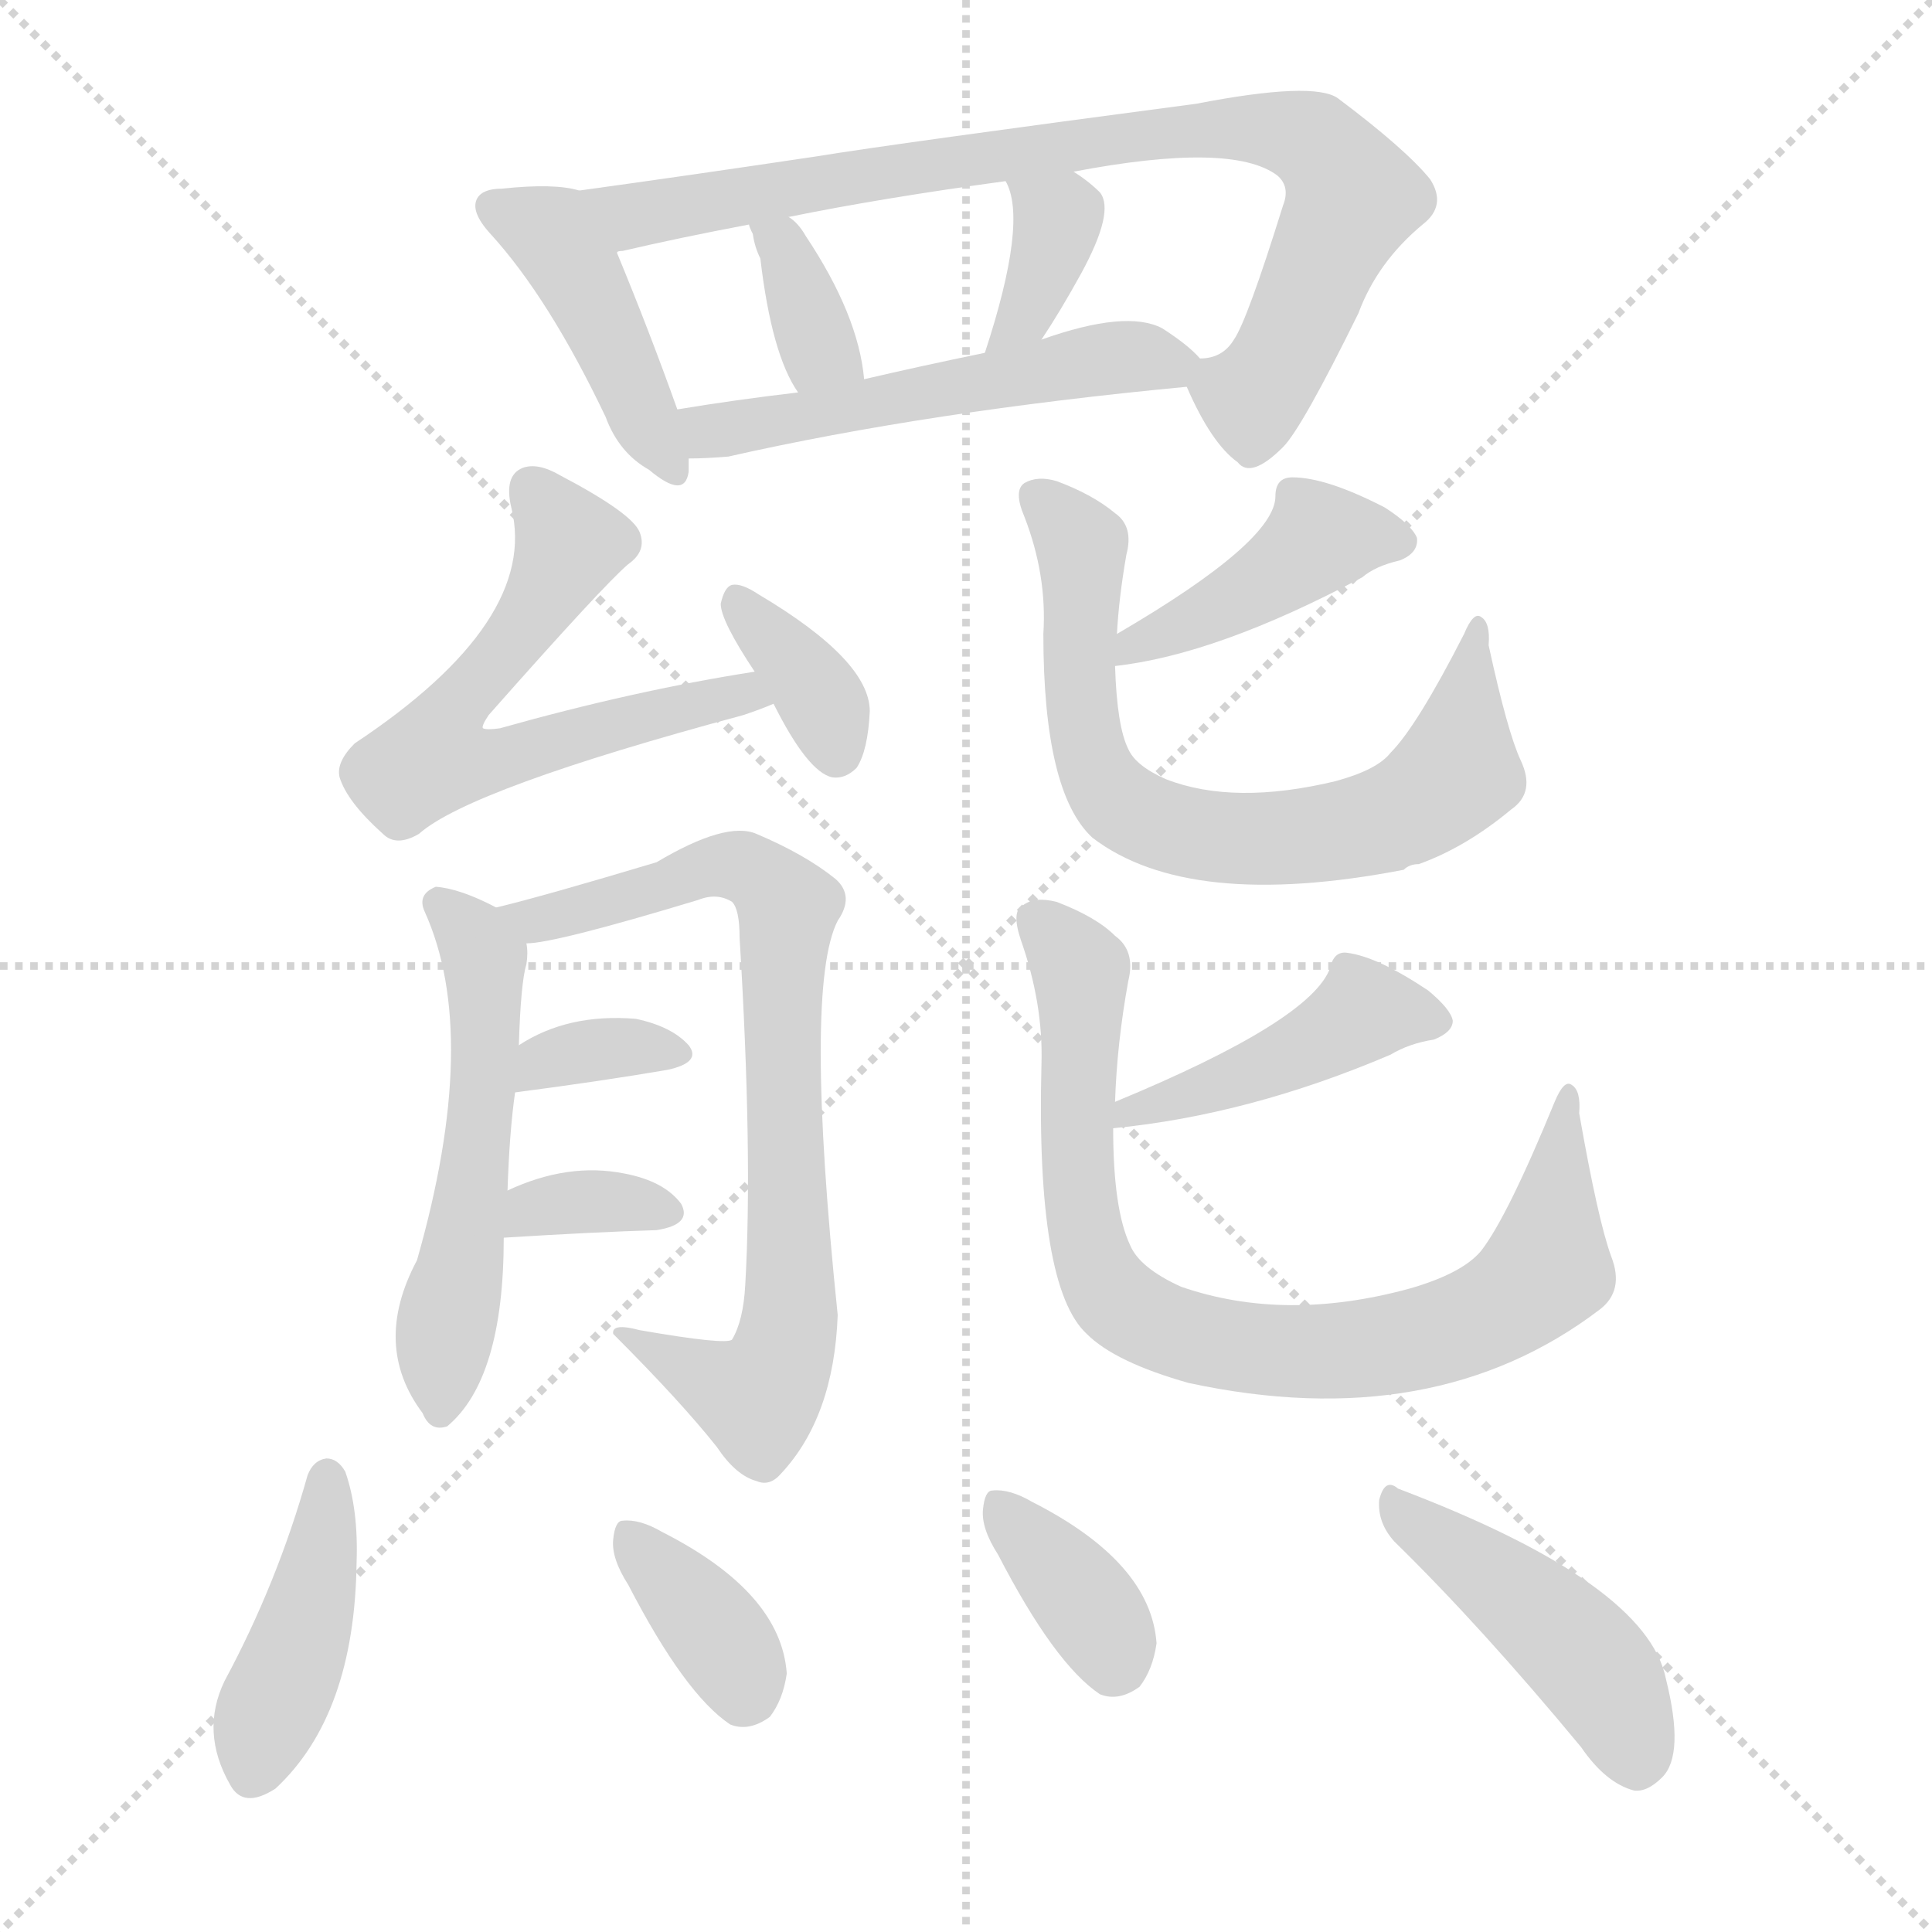 <svg version="1.1" viewBox="0 0 1024 1024" xmlns="http://www.w3.org/2000/svg">
  <g stroke="lightgray" stroke-dasharray="1,1" stroke-width="1" transform="scale(4, 4)">
    <line x1="0" y1="0" x2="256" y2="256"></line>
    <line x1="256" y1="0" x2="0" y2="256"></line>
    <line x1="128" y1="0" x2="128" y2="256"></line>
    <line x1="0" y1="128" x2="256" y2="128"></line>
  </g>
  <g transform="scale(1, -1) translate(0, -900)">
    <style type="text/css">
      
        @keyframes keyframes0 {
          from {
            stroke: blue;
            stroke-dashoffset: 427;
            stroke-width: 128;
          }
          58% {
            animation-timing-function: step-end;
            stroke: blue;
            stroke-dashoffset: 0;
            stroke-width: 128;
          }
          to {
            stroke: black;
            stroke-width: 1024;
          }
        }
        #make-me-a-hanzi-animation-0 {
          animation: keyframes0 0.597s both;
          animation-delay: 0s;
          animation-timing-function: linear;
        }
      
        @keyframes keyframes1 {
          from {
            stroke: blue;
            stroke-dashoffset: 824;
            stroke-width: 128;
          }
          73% {
            animation-timing-function: step-end;
            stroke: blue;
            stroke-dashoffset: 0;
            stroke-width: 128;
          }
          to {
            stroke: black;
            stroke-width: 1024;
          }
        }
        #make-me-a-hanzi-animation-1 {
          animation: keyframes1 0.921s both;
          animation-delay: 0.597s;
          animation-timing-function: linear;
        }
      
        @keyframes keyframes2 {
          from {
            stroke: blue;
            stroke-dashoffset: 349;
            stroke-width: 128;
          }
          53% {
            animation-timing-function: step-end;
            stroke: blue;
            stroke-dashoffset: 0;
            stroke-width: 128;
          }
          to {
            stroke: black;
            stroke-width: 1024;
          }
        }
        #make-me-a-hanzi-animation-2 {
          animation: keyframes2 0.534s both;
          animation-delay: 1.518s;
          animation-timing-function: linear;
        }
      
        @keyframes keyframes3 {
          from {
            stroke: blue;
            stroke-dashoffset: 358;
            stroke-width: 128;
          }
          54% {
            animation-timing-function: step-end;
            stroke: blue;
            stroke-dashoffset: 0;
            stroke-width: 128;
          }
          to {
            stroke: black;
            stroke-width: 1024;
          }
        }
        #make-me-a-hanzi-animation-3 {
          animation: keyframes3 0.541s both;
          animation-delay: 2.052s;
          animation-timing-function: linear;
        }
      
        @keyframes keyframes4 {
          from {
            stroke: blue;
            stroke-dashoffset: 522;
            stroke-width: 128;
          }
          63% {
            animation-timing-function: step-end;
            stroke: blue;
            stroke-dashoffset: 0;
            stroke-width: 128;
          }
          to {
            stroke: black;
            stroke-width: 1024;
          }
        }
        #make-me-a-hanzi-animation-4 {
          animation: keyframes4 0.675s both;
          animation-delay: 2.593s;
          animation-timing-function: linear;
        }
      
        @keyframes keyframes5 {
          from {
            stroke: blue;
            stroke-dashoffset: 607;
            stroke-width: 128;
          }
          66% {
            animation-timing-function: step-end;
            stroke: blue;
            stroke-dashoffset: 0;
            stroke-width: 128;
          }
          to {
            stroke: black;
            stroke-width: 1024;
          }
        }
        #make-me-a-hanzi-animation-5 {
          animation: keyframes5 0.744s both;
          animation-delay: 3.268s;
          animation-timing-function: linear;
        }
      
        @keyframes keyframes6 {
          from {
            stroke: blue;
            stroke-dashoffset: 352;
            stroke-width: 128;
          }
          53% {
            animation-timing-function: step-end;
            stroke: blue;
            stroke-dashoffset: 0;
            stroke-width: 128;
          }
          to {
            stroke: black;
            stroke-width: 1024;
          }
        }
        #make-me-a-hanzi-animation-6 {
          animation: keyframes6 0.536s both;
          animation-delay: 4.012s;
          animation-timing-function: linear;
        }
      
        @keyframes keyframes7 {
          from {
            stroke: blue;
            stroke-dashoffset: 531;
            stroke-width: 128;
          }
          63% {
            animation-timing-function: step-end;
            stroke: blue;
            stroke-dashoffset: 0;
            stroke-width: 128;
          }
          to {
            stroke: black;
            stroke-width: 1024;
          }
        }
        #make-me-a-hanzi-animation-7 {
          animation: keyframes7 0.682s both;
          animation-delay: 4.549s;
          animation-timing-function: linear;
        }
      
        @keyframes keyframes8 {
          from {
            stroke: blue;
            stroke-dashoffset: 758;
            stroke-width: 128;
          }
          71% {
            animation-timing-function: step-end;
            stroke: blue;
            stroke-dashoffset: 0;
            stroke-width: 128;
          }
          to {
            stroke: black;
            stroke-width: 1024;
          }
        }
        #make-me-a-hanzi-animation-8 {
          animation: keyframes8 0.867s both;
          animation-delay: 5.231s;
          animation-timing-function: linear;
        }
      
        @keyframes keyframes9 {
          from {
            stroke: blue;
            stroke-dashoffset: 340;
            stroke-width: 128;
          }
          53% {
            animation-timing-function: step-end;
            stroke: blue;
            stroke-dashoffset: 0;
            stroke-width: 128;
          }
          to {
            stroke: black;
            stroke-width: 1024;
          }
        }
        #make-me-a-hanzi-animation-9 {
          animation: keyframes9 0.527s both;
          animation-delay: 6.098s;
          animation-timing-function: linear;
        }
      
        @keyframes keyframes10 {
          from {
            stroke: blue;
            stroke-dashoffset: 339;
            stroke-width: 128;
          }
          52% {
            animation-timing-function: step-end;
            stroke: blue;
            stroke-dashoffset: 0;
            stroke-width: 128;
          }
          to {
            stroke: black;
            stroke-width: 1024;
          }
        }
        #make-me-a-hanzi-animation-10 {
          animation: keyframes10 0.526s both;
          animation-delay: 6.624s;
          animation-timing-function: linear;
        }
      
        @keyframes keyframes11 {
          from {
            stroke: blue;
            stroke-dashoffset: 420;
            stroke-width: 128;
          }
          58% {
            animation-timing-function: step-end;
            stroke: blue;
            stroke-dashoffset: 0;
            stroke-width: 128;
          }
          to {
            stroke: black;
            stroke-width: 1024;
          }
        }
        #make-me-a-hanzi-animation-11 {
          animation: keyframes11 0.592s both;
          animation-delay: 7.15s;
          animation-timing-function: linear;
        }
      
        @keyframes keyframes12 {
          from {
            stroke: blue;
            stroke-dashoffset: 696;
            stroke-width: 128;
          }
          69% {
            animation-timing-function: step-end;
            stroke: blue;
            stroke-dashoffset: 0;
            stroke-width: 128;
          }
          to {
            stroke: black;
            stroke-width: 1024;
          }
        }
        #make-me-a-hanzi-animation-12 {
          animation: keyframes12 0.816s both;
          animation-delay: 7.742s;
          animation-timing-function: linear;
        }
      
        @keyframes keyframes13 {
          from {
            stroke: blue;
            stroke-dashoffset: 434;
            stroke-width: 128;
          }
          59% {
            animation-timing-function: step-end;
            stroke: blue;
            stroke-dashoffset: 0;
            stroke-width: 128;
          }
          to {
            stroke: black;
            stroke-width: 1024;
          }
        }
        #make-me-a-hanzi-animation-13 {
          animation: keyframes13 0.603s both;
          animation-delay: 8.558s;
          animation-timing-function: linear;
        }
      
        @keyframes keyframes14 {
          from {
            stroke: blue;
            stroke-dashoffset: 806;
            stroke-width: 128;
          }
          72% {
            animation-timing-function: step-end;
            stroke: blue;
            stroke-dashoffset: 0;
            stroke-width: 128;
          }
          to {
            stroke: black;
            stroke-width: 1024;
          }
        }
        #make-me-a-hanzi-animation-14 {
          animation: keyframes14 0.906s both;
          animation-delay: 9.162s;
          animation-timing-function: linear;
        }
      
        @keyframes keyframes15 {
          from {
            stroke: blue;
            stroke-dashoffset: 417;
            stroke-width: 128;
          }
          58% {
            animation-timing-function: step-end;
            stroke: blue;
            stroke-dashoffset: 0;
            stroke-width: 128;
          }
          to {
            stroke: black;
            stroke-width: 1024;
          }
        }
        #make-me-a-hanzi-animation-15 {
          animation: keyframes15 0.589s both;
          animation-delay: 10.068s;
          animation-timing-function: linear;
        }
      
        @keyframes keyframes16 {
          from {
            stroke: blue;
            stroke-dashoffset: 360;
            stroke-width: 128;
          }
          54% {
            animation-timing-function: step-end;
            stroke: blue;
            stroke-dashoffset: 0;
            stroke-width: 128;
          }
          to {
            stroke: black;
            stroke-width: 1024;
          }
        }
        #make-me-a-hanzi-animation-16 {
          animation: keyframes16 0.543s both;
          animation-delay: 10.657s;
          animation-timing-function: linear;
        }
      
        @keyframes keyframes17 {
          from {
            stroke: blue;
            stroke-dashoffset: 360;
            stroke-width: 128;
          }
          54% {
            animation-timing-function: step-end;
            stroke: blue;
            stroke-dashoffset: 0;
            stroke-width: 128;
          }
          to {
            stroke: black;
            stroke-width: 1024;
          }
        }
        #make-me-a-hanzi-animation-17 {
          animation: keyframes17 0.543s both;
          animation-delay: 11.2s;
          animation-timing-function: linear;
        }
      
        @keyframes keyframes18 {
          from {
            stroke: blue;
            stroke-dashoffset: 444;
            stroke-width: 128;
          }
          59% {
            animation-timing-function: step-end;
            stroke: blue;
            stroke-dashoffset: 0;
            stroke-width: 128;
          }
          to {
            stroke: black;
            stroke-width: 1024;
          }
        }
        #make-me-a-hanzi-animation-18 {
          animation: keyframes18 0.611s both;
          animation-delay: 11.743s;
          animation-timing-function: linear;
        }
      
    </style>
    
      <path d="M 307 799 Q 294 803 266 800 Q 256 800 253 795 Q 249 788 260 776 Q 291 742 321 679 Q 328 660 344 651 Q 363 635 365 650 Q 365 654 365 657 L 359 683 Q 344 725 327 766 C 316 794 314 797 307 799 Z" fill="lightgray"></path>
    
      <path d="M 629 695 Q 642 665 656 655 Q 663 646 680 663 Q 690 673 720 734 Q 730 761 754 781 Q 767 791 758 805 Q 745 821 709 848 Q 696 857 634 845 Q 475 824 432 817 Q 365 807 307 799 C 277 795 298 759 327 766 Q 327 767 330 767 Q 360 774 397 781 L 418 785 Q 467 795 533 804 L 569 809 Q 653 825 677 807 Q 684 801 680 791 Q 661 730 654 720 Q 648 710 636 710 C 624 705 624 705 629 695 Z" fill="lightgray"></path>
    
      <path d="M 458 699 Q 455 733 427 775 Q 423 782 418 785 C 394 803 387 808 397 781 Q 397 780 399 776 Q 400 769 403 763 Q 409 712 423 692 C 439 667 461 669 458 699 Z" fill="lightgray"></path>
    
      <path d="M 552 720 Q 562 735 573 755 Q 591 788 583 798 Q 577 804 569 809 C 544 825 520 831 533 804 Q 545 783 522 713 C 513 684 536 695 552 720 Z" fill="lightgray"></path>
    
      <path d="M 365 657 Q 374 657 386 658 Q 492 682 629 695 C 649 697 649 697 636 710 Q 630 717 616 726 Q 597 736 552 720 L 522 713 Q 488 706 458 699 L 423 692 Q 389 688 359 683 C 329 678 335 656 365 657 Z" fill="lightgray"></path>
    
      <path d="M 400 544 Q 336 534 265 514 Q 258 513 256 514 Q 255 515 259 521 Q 320 590 333 601 Q 343 608 339 618 Q 335 628 297 648 Q 285 655 277 652 Q 267 648 271 631 Q 286 571 188 506 Q 178 496 180 488 Q 184 475 203 458 Q 210 451 222 458 Q 249 482 394 521 Q 403 524 410 527 C 438 538 430 549 400 544 Z" fill="lightgray"></path>
    
      <path d="M 410 527 Q 428 491 441 488 Q 448 487 454 493 Q 460 502 461 523 Q 461 550 402 585 Q 393 591 388 590 Q 384 589 382 580 Q 382 571 400 544 L 410 527 Z" fill="lightgray"></path>
    
      <path d="M 269 269 Q 270 300 273 321 L 275 346 Q 276 379 279 389 Q 280 395 279 400 C 279 411 279 411 263 419 Q 244 429 231 430 Q 221 426 225 417 Q 255 351 221 232 Q 197 187 224 151 Q 228 141 237 144 Q 267 169 267 244 L 269 269 Z" fill="lightgray"></path>
    
      <path d="M 279 400 Q 294 400 370 423 Q 380 427 388 422 Q 392 418 392 403 Q 399 288 395 219 Q 394 200 388 190 Q 385 187 339 195 Q 324 199 325 193 Q 361 157 380 133 Q 390 118 401 115 Q 408 112 414 119 Q 442 149 444 203 Q 426 377 444 412 Q 453 425 443 434 Q 427 447 401 458 Q 385 465 348 443 Q 288 425 263 419 C 234 412 249 396 279 400 Z" fill="lightgray"></path>
    
      <path d="M 273 321 Q 319 327 354 333 Q 372 337 365 346 Q 356 356 337 360 Q 301 363 275 346 C 250 330 243 317 273 321 Z" fill="lightgray"></path>
    
      <path d="M 267 244 Q 315 247 348 248 Q 367 251 361 262 Q 352 274 331 278 Q 301 284 269 269 C 242 257 237 242 267 244 Z" fill="lightgray"></path>
    
      <path d="M 591 547 Q 645 553 722 594 Q 729 600 742 603 Q 752 607 751 615 Q 748 622 734 631 Q 703 647 685 647 Q 676 647 676 637 Q 676 613 592 564 C 566 549 561 543 591 547 Z" fill="lightgray"></path>
    
      <path d="M 592 564 Q 593 583 597 606 Q 601 621 591 628 Q 579 638 560 645 Q 550 648 543 644 Q 537 640 543 626 Q 555 595 553 564 Q 553 480 579 456 Q 630 417 744 439 Q 747 442 752 442 Q 777 451 801 471 Q 814 480 806 497 Q 799 512 789 558 Q 790 570 785 573 Q 781 576 776 564 Q 751 515 737 501 Q 730 492 708 486 Q 654 473 618 487 Q 602 494 598 503 Q 592 515 591 547 L 592 564 Z" fill="lightgray"></path>
    
      <path d="M 590 302 Q 662 309 737 341 Q 747 347 760 349 Q 770 353 770 359 Q 769 365 757 375 Q 730 393 714 395 Q 707 396 705 387 Q 695 359 591 316 C 563 304 560 299 590 302 Z" fill="lightgray"></path>
    
      <path d="M 591 316 Q 592 347 598 380 Q 602 396 591 404 Q 581 414 560 422 Q 548 425 542 420 Q 536 417 541 402 Q 553 368 552 336 Q 549 218 576 193 Q 591 178 630 167 Q 760 139 848 206 Q 861 216 854 234 Q 847 253 837 310 Q 838 322 833 325 Q 829 328 824 316 Q 799 255 785 237 Q 775 225 747 217 Q 681 199 626 218 Q 604 228 599 240 Q 590 259 590 302 L 591 316 Z" fill="lightgray"></path>
    
      <path d="M 163 118 Q 147 61 119 9 Q 106 -18 122 -46 Q 129 -59 146 -48 Q 188 -9 189 72 Q 190 100 183 120 Q 179 127 173 127 Q 166 126 163 118 Z" fill="lightgray"></path>
    
      <path d="M 333 60 Q 363 2 387 -14 Q 397 -18 408 -10 Q 415 -1 417 13 Q 414 56 351 88 Q 339 95 330 94 Q 326 94 325 84 Q 324 74 333 60 Z" fill="lightgray"></path>
    
      <path d="M 529 76 Q 559 18 583 2 Q 593 -2 604 6 Q 611 15 613 29 Q 610 72 547 104 Q 535 111 526 110 Q 522 110 521 100 Q 520 90 529 76 Z" fill="lightgray"></path>
    
      <path d="M 739 83 Q 785 38 838 -26 Q 851 -45 866 -49 Q 873 -50 881 -42 Q 893 -30 883 10 Q 873 61 741 111 Q 734 117 731 105 Q 730 93 739 83 Z" fill="lightgray"></path>
    
    
      <clipPath id="make-me-a-hanzi-clip-0">
        <path d="M 307 799 Q 294 803 266 800 Q 256 800 253 795 Q 249 788 260 776 Q 291 742 321 679 Q 328 660 344 651 Q 363 635 365 650 Q 365 654 365 657 L 359 683 Q 344 725 327 766 C 316 794 314 797 307 799 Z"></path>
      </clipPath>
      <path clip-path="url(#make-me-a-hanzi-clip-0)" d="M 262 791 L 297 770 L 355 653" fill="none" id="make-me-a-hanzi-animation-0" stroke-dasharray="299 598" stroke-linecap="round"></path>
    
      <clipPath id="make-me-a-hanzi-clip-1">
        <path d="M 629 695 Q 642 665 656 655 Q 663 646 680 663 Q 690 673 720 734 Q 730 761 754 781 Q 767 791 758 805 Q 745 821 709 848 Q 696 857 634 845 Q 475 824 432 817 Q 365 807 307 799 C 277 795 298 759 327 766 Q 327 767 330 767 Q 360 774 397 781 L 418 785 Q 467 795 533 804 L 569 809 Q 653 825 677 807 Q 684 801 680 791 Q 661 730 654 720 Q 648 710 636 710 C 624 705 624 705 629 695 Z"></path>
      </clipPath>
      <path clip-path="url(#make-me-a-hanzi-clip-1)" d="M 315 796 L 335 786 L 648 834 L 696 825 L 717 796 L 713 786 L 668 694 L 662 689 L 643 702" fill="none" id="make-me-a-hanzi-animation-1" stroke-dasharray="696 1392" stroke-linecap="round"></path>
    
      <clipPath id="make-me-a-hanzi-clip-2">
        <path d="M 458 699 Q 455 733 427 775 Q 423 782 418 785 C 394 803 387 808 397 781 Q 397 780 399 776 Q 400 769 403 763 Q 409 712 423 692 C 439 667 461 669 458 699 Z"></path>
      </clipPath>
      <path clip-path="url(#make-me-a-hanzi-clip-2)" d="M 403 780 L 419 761 L 434 715 L 451 704" fill="none" id="make-me-a-hanzi-animation-2" stroke-dasharray="221 442" stroke-linecap="round"></path>
    
      <clipPath id="make-me-a-hanzi-clip-3">
        <path d="M 552 720 Q 562 735 573 755 Q 591 788 583 798 Q 577 804 569 809 C 544 825 520 831 533 804 Q 545 783 522 713 C 513 684 536 695 552 720 Z"></path>
      </clipPath>
      <path clip-path="url(#make-me-a-hanzi-clip-3)" d="M 539 802 L 561 784 L 542 730 L 527 723" fill="none" id="make-me-a-hanzi-animation-3" stroke-dasharray="230 460" stroke-linecap="round"></path>
    
      <clipPath id="make-me-a-hanzi-clip-4">
        <path d="M 365 657 Q 374 657 386 658 Q 492 682 629 695 C 649 697 649 697 636 710 Q 630 717 616 726 Q 597 736 552 720 L 522 713 Q 488 706 458 699 L 423 692 Q 389 688 359 683 C 329 678 335 656 365 657 Z"></path>
      </clipPath>
      <path clip-path="url(#make-me-a-hanzi-clip-4)" d="M 366 678 L 390 673 L 592 711 L 628 709" fill="none" id="make-me-a-hanzi-animation-4" stroke-dasharray="394 788" stroke-linecap="round"></path>
    
      <clipPath id="make-me-a-hanzi-clip-5">
        <path d="M 400 544 Q 336 534 265 514 Q 258 513 256 514 Q 255 515 259 521 Q 320 590 333 601 Q 343 608 339 618 Q 335 628 297 648 Q 285 655 277 652 Q 267 648 271 631 Q 286 571 188 506 Q 178 496 180 488 Q 184 475 203 458 Q 210 451 222 458 Q 249 482 394 521 Q 403 524 410 527 C 438 538 430 549 400 544 Z"></path>
      </clipPath>
      <path clip-path="url(#make-me-a-hanzi-clip-5)" d="M 282 641 L 301 612 L 299 603 L 272 558 L 241 526 L 229 499 L 266 497 L 366 527 L 405 530" fill="none" id="make-me-a-hanzi-animation-5" stroke-dasharray="479 958" stroke-linecap="round"></path>
    
      <clipPath id="make-me-a-hanzi-clip-6">
        <path d="M 410 527 Q 428 491 441 488 Q 448 487 454 493 Q 460 502 461 523 Q 461 550 402 585 Q 393 591 388 590 Q 384 589 382 580 Q 382 571 400 544 L 410 527 Z"></path>
      </clipPath>
      <path clip-path="url(#make-me-a-hanzi-clip-6)" d="M 393 581 L 438 524 L 443 501" fill="none" id="make-me-a-hanzi-animation-6" stroke-dasharray="224 448" stroke-linecap="round"></path>
    
      <clipPath id="make-me-a-hanzi-clip-7">
        <path d="M 269 269 Q 270 300 273 321 L 275 346 Q 276 379 279 389 Q 280 395 279 400 C 279 411 279 411 263 419 Q 244 429 231 430 Q 221 426 225 417 Q 255 351 221 232 Q 197 187 224 151 Q 228 141 237 144 Q 267 169 267 244 L 269 269 Z"></path>
      </clipPath>
      <path clip-path="url(#make-me-a-hanzi-clip-7)" d="M 234 421 L 256 392 L 258 357 L 234 155" fill="none" id="make-me-a-hanzi-animation-7" stroke-dasharray="403 806" stroke-linecap="round"></path>
    
      <clipPath id="make-me-a-hanzi-clip-8">
        <path d="M 279 400 Q 294 400 370 423 Q 380 427 388 422 Q 392 418 392 403 Q 399 288 395 219 Q 394 200 388 190 Q 385 187 339 195 Q 324 199 325 193 Q 361 157 380 133 Q 390 118 401 115 Q 408 112 414 119 Q 442 149 444 203 Q 426 377 444 412 Q 453 425 443 434 Q 427 447 401 458 Q 385 465 348 443 Q 288 425 263 419 C 234 412 249 396 279 400 Z"></path>
      </clipPath>
      <path clip-path="url(#make-me-a-hanzi-clip-8)" d="M 269 416 L 300 415 L 342 430 L 355 429 L 378 441 L 399 438 L 418 419 L 414 341 L 420 213 L 415 182 L 401 159 L 333 189" fill="none" id="make-me-a-hanzi-animation-8" stroke-dasharray="630 1260" stroke-linecap="round"></path>
    
      <clipPath id="make-me-a-hanzi-clip-9">
        <path d="M 273 321 Q 319 327 354 333 Q 372 337 365 346 Q 356 356 337 360 Q 301 363 275 346 C 250 330 243 317 273 321 Z"></path>
      </clipPath>
      <path clip-path="url(#make-me-a-hanzi-clip-9)" d="M 280 327 L 288 338 L 301 342 L 341 346 L 357 341" fill="none" id="make-me-a-hanzi-animation-9" stroke-dasharray="212 424" stroke-linecap="round"></path>
    
      <clipPath id="make-me-a-hanzi-clip-10">
        <path d="M 267 244 Q 315 247 348 248 Q 367 251 361 262 Q 352 274 331 278 Q 301 284 269 269 C 242 257 237 242 267 244 Z"></path>
      </clipPath>
      <path clip-path="url(#make-me-a-hanzi-clip-10)" d="M 274 250 L 283 260 L 296 263 L 352 258" fill="none" id="make-me-a-hanzi-animation-10" stroke-dasharray="211 422" stroke-linecap="round"></path>
    
      <clipPath id="make-me-a-hanzi-clip-11">
        <path d="M 591 547 Q 645 553 722 594 Q 729 600 742 603 Q 752 607 751 615 Q 748 622 734 631 Q 703 647 685 647 Q 676 647 676 637 Q 676 613 592 564 C 566 549 561 543 591 547 Z"></path>
      </clipPath>
      <path clip-path="url(#make-me-a-hanzi-clip-11)" d="M 741 613 L 699 614 L 659 584 L 607 563 L 597 551" fill="none" id="make-me-a-hanzi-animation-11" stroke-dasharray="292 584" stroke-linecap="round"></path>
    
      <clipPath id="make-me-a-hanzi-clip-12">
        <path d="M 592 564 Q 593 583 597 606 Q 601 621 591 628 Q 579 638 560 645 Q 550 648 543 644 Q 537 640 543 626 Q 555 595 553 564 Q 553 480 579 456 Q 630 417 744 439 Q 747 442 752 442 Q 777 451 801 471 Q 814 480 806 497 Q 799 512 789 558 Q 790 570 785 573 Q 781 576 776 564 Q 751 515 737 501 Q 730 492 708 486 Q 654 473 618 487 Q 602 494 598 503 Q 592 515 591 547 L 592 564 Z"></path>
      </clipPath>
      <path clip-path="url(#make-me-a-hanzi-clip-12)" d="M 549 637 L 573 608 L 571 552 L 578 500 L 593 475 L 624 460 L 677 455 L 747 471 L 772 495 L 784 565" fill="none" id="make-me-a-hanzi-animation-12" stroke-dasharray="568 1136" stroke-linecap="round"></path>
    
      <clipPath id="make-me-a-hanzi-clip-13">
        <path d="M 590 302 Q 662 309 737 341 Q 747 347 760 349 Q 770 353 770 359 Q 769 365 757 375 Q 730 393 714 395 Q 707 396 705 387 Q 695 359 591 316 C 563 304 560 299 590 302 Z"></path>
      </clipPath>
      <path clip-path="url(#make-me-a-hanzi-clip-13)" d="M 761 358 L 723 364 L 680 339 L 638 322 L 604 316 L 597 309" fill="none" id="make-me-a-hanzi-animation-13" stroke-dasharray="306 612" stroke-linecap="round"></path>
    
      <clipPath id="make-me-a-hanzi-clip-14">
        <path d="M 591 316 Q 592 347 598 380 Q 602 396 591 404 Q 581 414 560 422 Q 548 425 542 420 Q 536 417 541 402 Q 553 368 552 336 Q 549 218 576 193 Q 591 178 630 167 Q 760 139 848 206 Q 861 216 854 234 Q 847 253 837 310 Q 838 322 833 325 Q 829 328 824 316 Q 799 255 785 237 Q 775 225 747 217 Q 681 199 626 218 Q 604 228 599 240 Q 590 259 590 302 L 591 316 Z"></path>
      </clipPath>
      <path clip-path="url(#make-me-a-hanzi-clip-14)" d="M 550 412 L 572 386 L 574 251 L 585 220 L 613 197 L 693 183 L 752 190 L 790 204 L 820 228 L 830 298 L 826 304 L 832 317" fill="none" id="make-me-a-hanzi-animation-14" stroke-dasharray="678 1356" stroke-linecap="round"></path>
    
      <clipPath id="make-me-a-hanzi-clip-15">
        <path d="M 163 118 Q 147 61 119 9 Q 106 -18 122 -46 Q 129 -59 146 -48 Q 188 -9 189 72 Q 190 100 183 120 Q 179 127 173 127 Q 166 126 163 118 Z"></path>
      </clipPath>
      <path clip-path="url(#make-me-a-hanzi-clip-15)" d="M 173 117 L 164 46 L 135 -39" fill="none" id="make-me-a-hanzi-animation-15" stroke-dasharray="289 578" stroke-linecap="round"></path>
    
      <clipPath id="make-me-a-hanzi-clip-16">
        <path d="M 333 60 Q 363 2 387 -14 Q 397 -18 408 -10 Q 415 -1 417 13 Q 414 56 351 88 Q 339 95 330 94 Q 326 94 325 84 Q 324 74 333 60 Z"></path>
      </clipPath>
      <path clip-path="url(#make-me-a-hanzi-clip-16)" d="M 334 86 L 384 28 L 394 3" fill="none" id="make-me-a-hanzi-animation-16" stroke-dasharray="232 464" stroke-linecap="round"></path>
    
      <clipPath id="make-me-a-hanzi-clip-17">
        <path d="M 529 76 Q 559 18 583 2 Q 593 -2 604 6 Q 611 15 613 29 Q 610 72 547 104 Q 535 111 526 110 Q 522 110 521 100 Q 520 90 529 76 Z"></path>
      </clipPath>
      <path clip-path="url(#make-me-a-hanzi-clip-17)" d="M 530 102 L 580 44 L 590 19" fill="none" id="make-me-a-hanzi-animation-17" stroke-dasharray="232 464" stroke-linecap="round"></path>
    
      <clipPath id="make-me-a-hanzi-clip-18">
        <path d="M 739 83 Q 785 38 838 -26 Q 851 -45 866 -49 Q 873 -50 881 -42 Q 893 -30 883 10 Q 873 61 741 111 Q 734 117 731 105 Q 730 93 739 83 Z"></path>
      </clipPath>
      <path clip-path="url(#make-me-a-hanzi-clip-18)" d="M 741 100 L 841 20 L 858 -5 L 867 -33" fill="none" id="make-me-a-hanzi-animation-18" stroke-dasharray="316 632" stroke-linecap="round"></path>
    
  </g>
</svg>